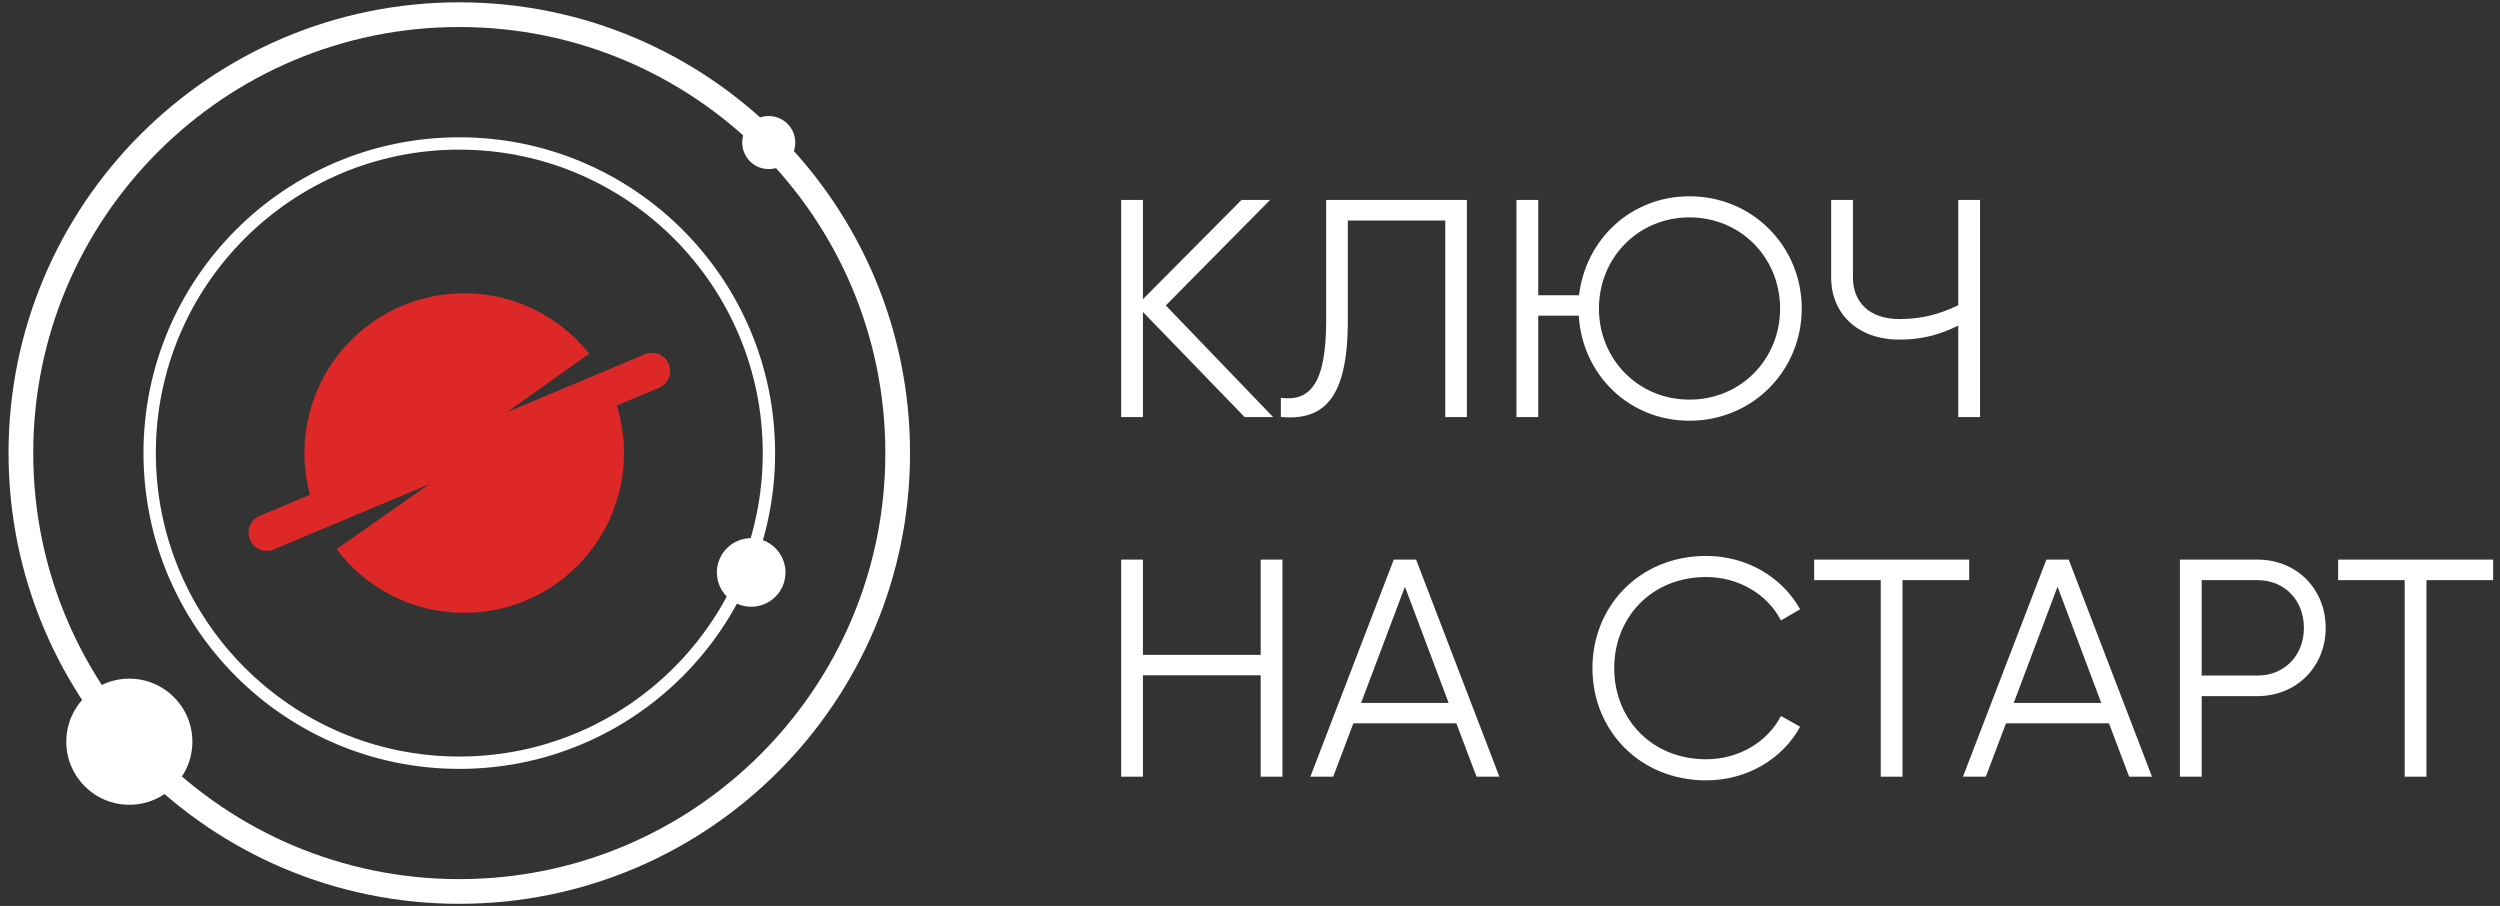 <svg width="287" height="104" viewBox="0 0 287 104" fill="none" xmlns="http://www.w3.org/2000/svg">
<rect x="0" y="0" width="287" height="104" fill="#333333" stroke="none"/>
<path d="M90.176 65.715C90.176 63.543 88.41 61.777 86.234 61.777C84.062 61.777 82.297 63.543 82.297 65.715C82.297 67.891 84.062 69.652 86.234 69.652C88.41 69.652 90.176 67.891 90.176 65.715Z" fill="white"/>
<path d="M52.727 87.559C72.359 87.559 88.273 71.644 88.273 52.012C88.273 32.383 72.359 16.469 52.727 16.469C33.094 16.469 17.18 32.383 17.18 52.012C17.18 71.644 33.094 87.559 52.727 87.559Z" stroke="white" stroke-width="1.417" stroke-miterlimit="22.926"/>
<path d="M52.727 102.34C80.519 102.34 103.055 79.809 103.055 52.012C103.055 24.219 80.519 1.684 52.727 1.684C24.934 1.684 2.398 24.219 2.398 52.012C2.398 79.809 24.934 102.34 52.727 102.34Z" stroke="white" stroke-width="2.835" stroke-miterlimit="22.926"/>
<path d="M22.086 85.148C22.086 81.152 18.848 77.91 14.848 77.91C10.848 77.91 7.609 81.152 7.609 85.148C7.609 89.148 10.848 92.387 14.848 92.387C18.848 92.387 22.086 89.148 22.086 85.148Z" fill="white"/>
<path d="M91.297 16.363C91.297 14.684 89.934 13.32 88.25 13.32C86.57 13.32 85.207 14.684 85.207 16.363C85.207 18.047 86.57 19.41 88.25 19.41C89.934 19.41 91.297 18.047 91.297 16.363Z" fill="white"/>
<path d="M76.766 41.785C76.317 40.723 75.094 40.223 74.031 40.668L69.113 42.734L58.199 47.312L67.641 40.598C64.281 36.379 59.106 33.672 53.289 33.672C43.16 33.672 34.949 41.883 34.949 52.012C34.949 53.668 35.172 55.273 35.582 56.801L29.805 59.223C28.742 59.668 28.242 60.895 28.688 61.957C29.024 62.758 29.801 63.238 30.613 63.238C30.883 63.238 31.156 63.184 31.422 63.074L37.125 60.68L49.254 55.594L38.637 63.039C41.984 67.481 47.301 70.356 53.289 70.356C63.422 70.356 71.633 62.145 71.633 52.012C71.633 50.109 71.344 48.277 70.805 46.551L75.649 44.52C76.711 44.074 77.211 42.852 76.766 41.785Z" fill="#DE2828"/>
<path d="M146.147 47.877L133.834 35.065L145.803 22.956H142.522L131.209 34.346V22.956H128.709V47.877H131.209V35.815L142.881 47.877H146.147Z" fill="white"/>
<path d="M147.041 47.877C151.712 48.268 154.728 46.127 154.728 36.877V25.315H165.916V47.877H168.4V22.956H152.244V36.815C152.244 44.174 150.322 46.096 147.041 45.674V47.877Z" fill="white"/>
<path d="M193.949 22.534C187.23 22.534 182.027 27.487 181.277 33.893H176.589V22.956H174.089V47.877H176.589V36.237H181.246C181.636 42.971 186.98 48.299 193.949 48.299C201.214 48.299 206.839 42.534 206.839 35.424C206.839 28.299 201.214 22.534 193.949 22.534ZM193.949 45.877C188.042 45.877 183.558 41.221 183.558 35.424C183.558 29.612 188.042 24.956 193.949 24.956C199.871 24.956 204.355 29.612 204.355 35.424C204.355 41.221 199.871 45.877 193.949 45.877Z" fill="white"/>
<path d="M224.811 22.956V35.034C222.576 36.127 220.498 36.627 218.045 36.627C214.592 36.627 212.717 34.674 212.717 31.862V22.956H210.217V31.862C210.217 35.956 213.201 38.987 218.045 38.987C220.498 38.987 222.576 38.487 224.811 37.377V47.877H227.311V22.956H224.811Z" fill="white"/>
<path d="M144.725 64.242V75.179H131.209V64.242H128.709V89.164H131.209V77.523H144.725V89.164H147.225V64.242H144.725Z" fill="white"/>
<path d="M169.505 89.164H172.13L162.568 64.242H160.005L150.427 89.164H153.052L155.365 83.039H167.193L169.505 89.164ZM156.255 80.695L161.287 67.351L166.302 80.695H156.255Z" fill="white"/>
<path d="M195.873 89.586C200.545 89.586 204.639 87.132 206.654 83.429L204.451 82.195C202.92 85.179 199.607 87.164 195.873 87.164C189.576 87.164 185.311 82.507 185.311 76.711C185.311 70.898 189.576 66.242 195.873 66.242C199.607 66.242 202.92 68.242 204.451 71.226L206.654 69.945C204.592 66.242 200.498 63.82 195.873 63.82C188.217 63.82 182.811 69.586 182.811 76.711C182.811 83.82 188.217 89.586 195.873 89.586Z" fill="white"/>
<path d="M226.064 64.242H208.267V66.601H215.908V89.164H218.408V66.601H226.064V64.242Z" fill="white"/>
<path d="M244.426 89.164H247.051L237.488 64.242H234.926L225.348 89.164H227.973L230.285 83.039H242.113L244.426 89.164ZM231.176 80.695L236.207 67.351L241.223 80.695H231.176Z" fill="white"/>
<path d="M259.161 64.242H250.255V89.164H252.755V79.914H259.161C263.646 79.914 266.989 76.523 266.989 72.086C266.989 67.601 263.646 64.242 259.161 64.242ZM259.161 77.554H252.755V66.601H259.161C262.255 66.601 264.489 68.882 264.489 72.086C264.489 75.242 262.255 77.554 259.161 77.554Z" fill="white"/>
<path d="M286.214 64.242H268.417V66.601H276.058V89.164H278.558V66.601H286.214V64.242Z" fill="white"/>
</svg>
